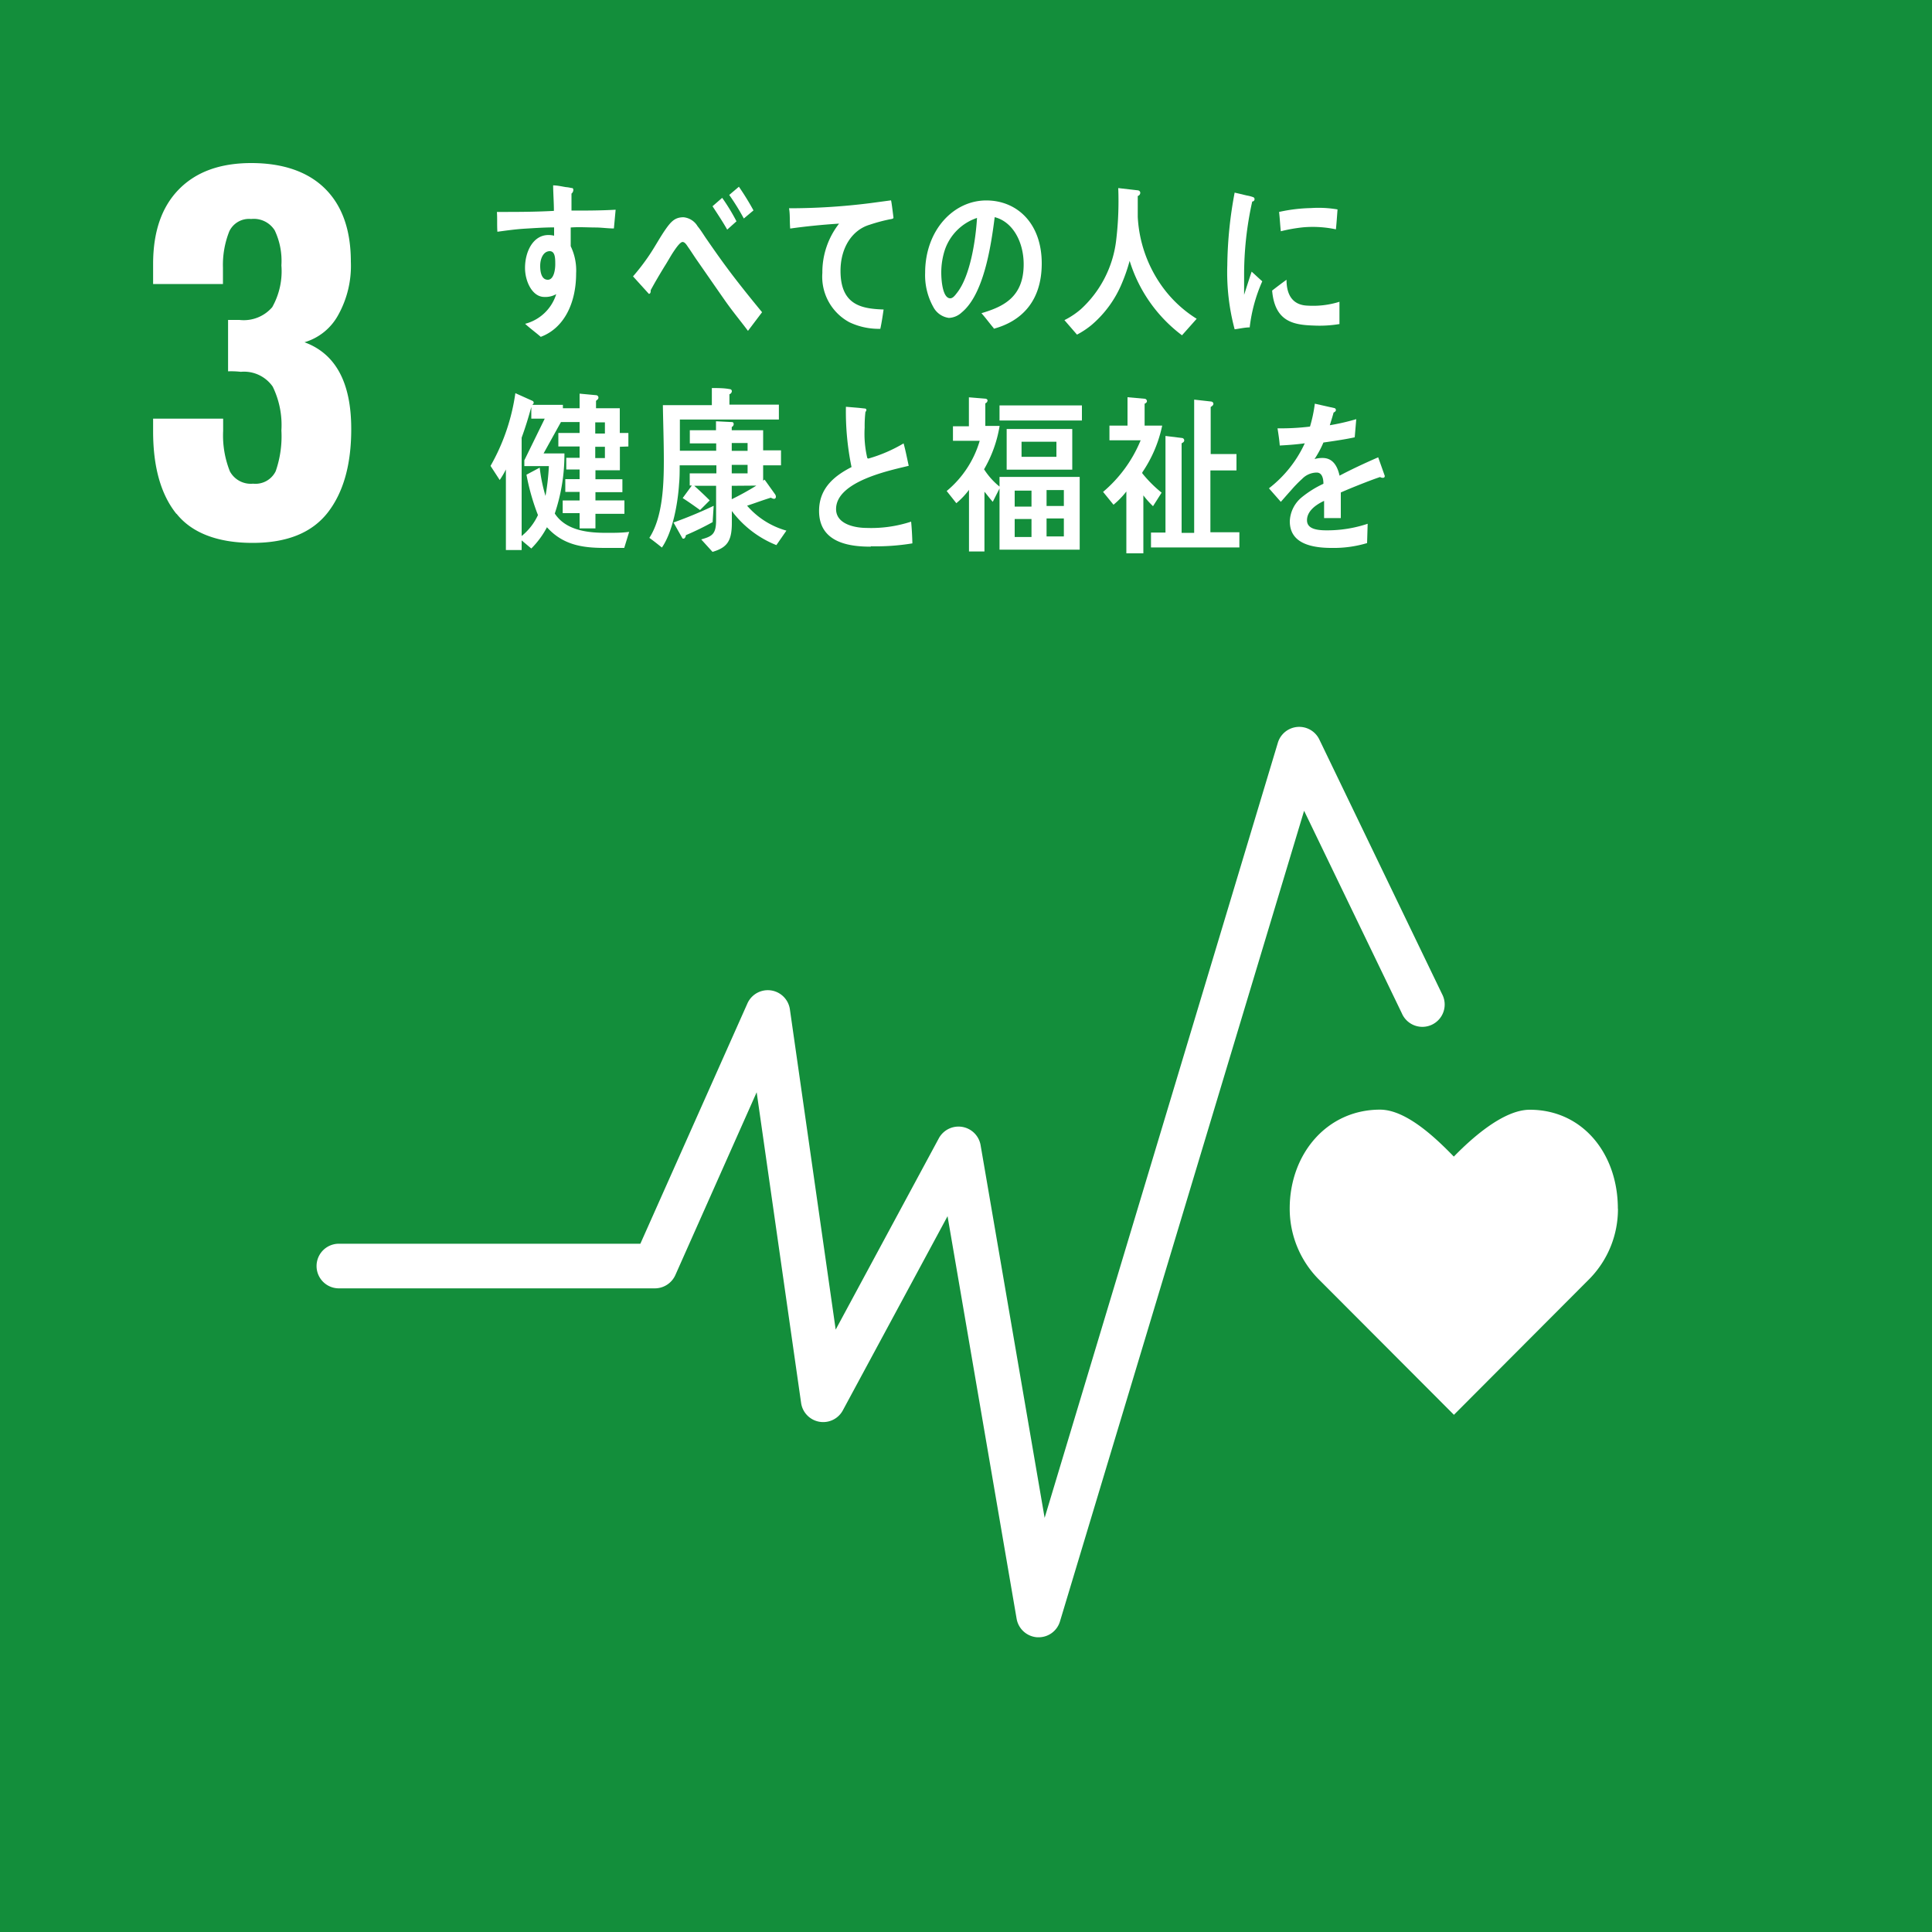 <svg id="レイヤー_1" data-name="レイヤー 1" xmlns="http://www.w3.org/2000/svg" viewBox="0 0 200 200"><defs><style>.cls-1{fill:#d41521;}.cls-2{fill:#fff;}.cls-3{fill:none;stroke:#fff;stroke-linecap:round;stroke-miterlimit:10;stroke-width:1.28px;}.cls-4{fill:#cda012;}.cls-5{fill:#138e3b;}</style></defs><rect class="cls-1" width="200" height="200"/><path class="cls-2" d="M17.39,24.93a30.14,30.14,0,0,1-3,1.18c-1.32.44-2.15.73-2.49.89V21.59a31.67,31.67,0,0,0,3.88-1.89A12.78,12.78,0,0,0,19,17.4h5.7V55.53h-7.3Z"/><path class="cls-2" d="M154,95.4a5.56,5.56,0,1,1,5.56,5.56A5.56,5.56,0,0,1,154,95.4"/><path class="cls-2" d="M166.07,103.1a7.42,7.42,0,0,1,6.72,7.4v15.41a2.16,2.16,0,1,1-4.31,0V112.67c0-.5-.14-1.17-1-1.17-.63,0-.76.67-.78,1.09v39.69a3.1,3.1,0,1,1-6.2,0V129.41a.84.84,0,0,0-.88-.91h0a.86.86,0,0,0-.9.91v22.87a3.1,3.1,0,1,1-6.19,0V112.59c0-.42-.16-1.09-.78-1.09-.92,0-1,.67-1,1.17v13.24a2.16,2.16,0,1,1-4.31,0V110.5a7.43,7.43,0,0,1,6.73-7.4c.13,0,.27,0,.42,0h12.15c.16,0,.29,0,.43,0"/><path class="cls-2" d="M120.93,98.32a5.27,5.27,0,1,0-5.26,5.27,5.26,5.26,0,0,0,5.26-5.27"/><path class="cls-2" d="M105.05,110.25l-4.38,14.25s-.78,2.61,1.44,3.27,2.88-1.9,2.88-1.9l3.53-11.9s.19-.91.88-.71.43,1.17.43,1.17l-6.15,22.3h5.72v16a2.74,2.74,0,0,0,5.48,0v-16h1.56v16a2.75,2.75,0,0,0,5.49,0v-16h5.71l-6.14-22.3s-.25-1,.43-1.17.88.71.88.71l3.53,11.9s.67,2.56,2.88,1.9,1.44-3.27,1.44-3.27l-4.38-14.25s-1.57-4.12-5-4.12H110.08c-3.46,0-5,4.12-5,4.12"/><path class="cls-2" d="M89.38,98.32a5.27,5.27,0,1,0-5.26,5.27,5.26,5.26,0,0,0,5.26-5.27"/><path class="cls-2" d="M73.5,110.25,69.13,124.5s-.78,2.61,1.43,3.27,2.88-1.9,2.88-1.9L77,114s.19-.91.88-.71.43,1.17.43,1.17l-6.15,22.3h5.72v16a2.75,2.75,0,0,0,5.49,0v-16h1.55v16a2.75,2.75,0,0,0,5.49,0v-16H96.1L90,114.43s-.26-1,.42-1.17.89.71.89.71l3.52,11.9s.68,2.56,2.88,1.9,1.43-3.27,1.43-3.27l-4.37-14.25s-1.57-4.12-5-4.12H78.54c-3.47,0-5,4.12-5,4.12"/><path class="cls-2" d="M138.62,127.8a4.39,4.39,0,1,0-4.39-4.39,4.39,4.39,0,0,0,4.39,4.39"/><path class="cls-2" d="M128.1,141.42a1.52,1.52,0,0,0,.65,2.07,1.45,1.45,0,0,0,1.87-.61l2.39-7.6s.41-.51.41,0v17.89h0a2.25,2.25,0,0,0,4.5,0v-7.06s-.13-1,.67-1,.69,1,.69,1v7.06a2.25,2.25,0,0,0,4.5,0V135.3c0-.53.28-.15.28-.15l1.87,5.2a12.65,12.65,0,0,0,1.06,2.43,1.66,1.66,0,0,0,2-2.5h0c-.06-.17-2.79-6.89-3.12-7.83-1-2.89-2.78-2.86-4.51-2.91s-2.78,0-2.78,0-1.1-.05-3.39,0-3,1.24-5.53,7.73c-.36.93-1.58,3.95-1.59,4.14Z"/><path class="cls-2" d="M42.34,95.4A5.56,5.56,0,1,0,36.78,101a5.56,5.56,0,0,0,5.56-5.56"/><path class="cls-2" d="M30.28,103.1a7.43,7.43,0,0,0-6.73,7.4v15.41a2.16,2.16,0,1,0,4.31,0V112.67c0-.5.15-1.17,1.05-1.17.63,0,.76.67.79,1.09v39.69a3.1,3.1,0,1,0,6.19,0V129.41a.86.86,0,0,1,.88-.91h0a.85.85,0,0,1,.89.91v22.87a3.1,3.1,0,1,0,6.2,0V112.59c0-.42.15-1.09.78-1.09.91,0,1.05.67,1.05,1.17v13.24a2.16,2.16,0,1,0,4.31,0V110.5a7.43,7.43,0,0,0-6.74-7.4c-.12,0-.26,0-.41,0H30.71c-.16,0-.3,0-.43,0"/><line class="cls-3" x1="25.43" y1="128.15" x2="20.49" y2="154.33"/><path class="cls-2" d="M52.65,125.5a1.6,1.6,0,0,0-2.95.85,2.9,2.9,0,0,0,.16.7l4.41,8a2.82,2.82,0,0,1,.28,1.06v17.18h0a2.16,2.16,0,1,0,4.32,0V146.5s-.12-1,.65-1,.66,1,.66,1v6.78a2.16,2.16,0,1,0,4.32,0V136.1a2.9,2.9,0,0,1,.27-1.06l4.08-7.38a7.25,7.25,0,0,0,.5-1.31,1.6,1.6,0,0,0-2.95-.85h0c-.13.11-2.18,3.76-2.85,4.43a1.79,1.79,0,0,1-1.36.64H56.87a1.76,1.76,0,0,1-1.35-.64c-.69-.67-2.73-4.32-2.86-4.43Z"/><path class="cls-2" d="M59.52,127.8a4.39,4.39,0,1,0-4.38-4.39,4.39,4.39,0,0,0,4.38,4.39"/><polygon class="cls-2" points="59.53 133.95 64.49 137.57 66.84 146.24 59.53 146.24 52.22 146.24 54.58 137.57 59.53 133.95"/><path class="cls-2" d="M57.68,22.8a11,11,0,0,1-1.93-1.23,5.52,5.52,0,0,1-.19,1.05c-.41,1.43-2,1.51-3.08,1.55l-.65-1.23c.54,0,1.69,0,1.94-.71a4.27,4.27,0,0,0,.14-.64H51.84a7,7,0,0,1-2.68,2.66h7.33v6.47H54.74A7.18,7.18,0,0,0,58.26,32l-1,1.62a15.77,15.77,0,0,1-4.58-2l.94-.88h-4l.89.79a.43.43,0,0,1,.16.25c0,.13-.16.19-.25.19a.42.42,0,0,1-.24-.07,16.51,16.51,0,0,1-4.06,1.75l-1-1.51a8.13,8.13,0,0,0,3.48-1.4H47.12V25.3a8.11,8.11,0,0,1-1.21.46L45,24.38c1.55-.31,3.67-1.19,4.57-2.79H47.36a7.68,7.68,0,0,1-1.65.93l-1.19-1.2a7.92,7.92,0,0,0,4.29-3.75l1.79.59a.23.23,0,0,1,.15.23c0,.23-.24.31-.38.33a9.57,9.57,0,0,1-1.52,1.59h5.41a18,18,0,0,1-1.68-1.8l1.59-1a10.39,10.39,0,0,0,4.61,3.66ZM54.8,25.47H48.69v.66H54.8Zm0,1.7H48.69v.66h6.12Zm0,1.67H48.69v.64h6.12Z"/><path class="cls-2" d="M61.79,18.64H73.88V33.4H61.79Zm10.33,1.6H63.47v11.6h8.65ZM70.92,30a14.08,14.08,0,0,1-2.29-3.4v4.78H67.08V26.67A11.15,11.15,0,0,1,64.6,30l-1.11-1.16a10.71,10.71,0,0,0,3.13-4.45H64.07V22.92h3V20.64l1.56.14c.14,0,.29,0,.29.25s-.12.2-.2.24v1.65h2.89v1.45h-2.5a12.12,12.12,0,0,0,3,4.41Z"/><path class="cls-2" d="M89,25.74a.42.42,0,0,1-.22-.08c-1.06.36-3.1,1.17-4.07,1.61v2.64H82.94c0-.24,0-.5,0-.79v-1c-1.17.54-1.76,1.25-1.76,2s.67,1,2,1a22.69,22.69,0,0,0,4.28-.3l0,1.92a18.21,18.21,0,0,1-3.78.2c-2.88,0-4.32-.9-4.32-2.75a3.39,3.39,0,0,1,1.2-2.46,10.41,10.41,0,0,1,2.24-1.48c0-.77-.26-1.16-.69-1.16a2.09,2.09,0,0,0-1.51.65A12.71,12.71,0,0,0,79.51,27c-.54.6-.88,1-1.08,1.22-.27-.31-.68-.77-1.22-1.4a12.4,12.4,0,0,0,3.7-4.66c-.78.11-1.65.17-2.59.23-.06-.65-.14-1.25-.23-1.78a25.15,25.15,0,0,0,3.36-.18,13.48,13.48,0,0,0,.5-2.36l2,.44a.2.2,0,0,1,.17.21c0,.1-.07.18-.23.25-.07.3-.21.74-.4,1.32a22.71,22.71,0,0,0,2.75-.63l-.16,1.88c-.81.18-1.9.35-3.25.54a11,11,0,0,1-.91,1.71,3,3,0,0,1,.84-.11c.9,0,1.48.59,1.74,1.83,1.18-.62,2.52-1.25,4-1.9l.68,1.92c0,.14-.06.2-.18.2"/><path class="cls-2" d="M52,43.73c-.72.21-1.43.38-2.15.52a35.14,35.14,0,0,1-3.2,8c-.54-.27-1.09-.6-1.62-.92A27.93,27.93,0,0,0,48,44.46a14.49,14.49,0,0,1-2.19.18c-.07-.6-.16-1.2-.23-1.81a7.13,7.13,0,0,0,.81,0,12.8,12.8,0,0,0,2-.14,18.31,18.31,0,0,0,.39-3c.7.1,1.37.19,2.05.34-.18.79-.35,1.6-.59,2.38A13.93,13.93,0,0,0,52,41.9c0,.6,0,1.22,0,1.83m4.1,10.5a13.05,13.05,0,0,0-2-1.77c0,.19,0,.38,0,.56-.07,1.78-1.22,2.25-2.54,2.25a4.13,4.13,0,0,1-1.39-.22,2.61,2.61,0,0,1-1.73-2.43A2.56,2.56,0,0,1,51.18,50a6.86,6.86,0,0,1,1.2.1c0-.8,0-1.61,0-2.42a3.32,3.32,0,0,1,.22-1.16h1.32c.09,0,.52-.07.51.14,0,0,0,0,0,.06a2.28,2.28,0,0,0-.3,1.05c0,.91,0,1.8,0,2.71a10.53,10.53,0,0,1,3.11,2c-.36.59-.73,1.17-1.13,1.7m-3.66-2.47a2.43,2.43,0,0,0-1.05-.19c-.56,0-1.25.17-1.28,1s.81,1.15,1.38,1.15,1-.13,1-.86a9.73,9.73,0,0,0,0-1.08M56.38,46a9.07,9.07,0,0,0-3.57-2l.85-1.72a9.11,9.11,0,0,1,3.66,2Z"/><path class="cls-2" d="M67.11,55.35a28,28,0,0,0-4.31-5.09,14.79,14.79,0,0,0-1.25-1.14,3.52,3.52,0,0,1-.72-.67,1.48,1.48,0,0,1-.26-.94,2,2,0,0,1,.71-1.44c.72-.74,1.47-1.42,2.18-2.18,1.05-1.15,2.12-2.29,3.15-3.5l1.25,1.09a3.28,3.28,0,0,1,.48.43.21.21,0,0,1,.07.15c0,.24-.33.27-.49.23-1,.91-2,1.79-3,2.72-.42.38-.81.8-1.23,1.19a7.82,7.82,0,0,0-.6.55,1.15,1.15,0,0,0-.37.68.64.64,0,0,0,.26.51c.6.6,1.28,1.12,1.89,1.68a29,29,0,0,1,3.82,4.29l-1.56,1.44"/><path class="cls-2" d="M78.61,47.89a4,4,0,0,0-1.32,3.68c.28,1.68,2.3,1.91,3.36,1.91a9.2,9.2,0,0,0,1-.06c-.16.65-.35,1.29-.51,1.92h-.31c-2.08,0-5-.37-5.31-3.57a5.86,5.86,0,0,1,1.22-4.41,31.78,31.78,0,0,0-5.15,1.2c-.09-.65-.24-1.3-.37-1.93A12.92,12.92,0,0,0,74,46c.88-.41,2.83-2.7,3.56-3.57a24.74,24.74,0,0,1-3.1.08c0-.6,0-1.21,0-1.8a19.12,19.12,0,0,0,4.66,0,5.09,5.09,0,0,0,1.17-.41c.29.53.59,1.1.85,1.65a39.88,39.88,0,0,0-4.46,4c2.18-.28,4.37-.48,6.55-.62,0,.69,0,1.38-.07,2.06-1.28-.13-3.33-.23-4.51.54"/><path class="cls-2" d="M90.55,56c-.55-.5-1.11-1-1.69-1.49,1.5-.45,3.49-1.44,4.31-3a7.08,7.08,0,0,0,.62-2.72c.1-1.55-.35-2.48-1.74-2.57-1-.07-3.43,1-4.36,1.59-.08-.27-.68-2.13-.67-2.28s.16-.1.22-.1A8.71,8.71,0,0,0,89.12,45a10.36,10.36,0,0,1,3.54-.66c2.4.16,3.32,2.13,3.15,4.74A7.84,7.84,0,0,1,90.55,56m2.62-12.87a21.76,21.76,0,0,0-4.24-1.61c.29-.64.55-1.28.84-1.92a16.16,16.16,0,0,1,4.34,1.62c-.29.65-.59,1.29-.94,1.91"/><rect class="cls-4" x="1.27" width="200" height="200"/><path class="cls-2" d="M17.4,50.4l9.23-14.26.56-.85a34.65,34.65,0,0,0,2.64-4.5,9.2,9.2,0,0,0,.85-4A4.72,4.72,0,0,0,30,24a2.35,2.35,0,0,0-2-1,2.78,2.78,0,0,0-2.73,1.5,9.47,9.47,0,0,0-.75,4.15v1.74H17.4V28.56q0-5.37,2.52-8.5t7.89-3.14c3.29,0,5.8.88,7.51,2.62s2.56,4.21,2.56,7.42a12.57,12.57,0,0,1-.66,4.09,18.87,18.87,0,0,1-1.55,3.44c-.6,1-1.52,2.43-2.78,4.28l-7.34,11H36.9v5.75H17.4Z"/><path class="cls-2" d="M81,170.27v2.82s0,0,0,.07,0,.05,0,.07a1.33,1.33,0,0,0,1.31,1.26h33.26a1.32,1.32,0,0,0,1.3-1.32h0V170c18.66-6.12,32.63-21.24,35.71-39.66,0,0,0-.08,0-.11a1.37,1.37,0,0,0,0-.19,1.34,1.34,0,0,0-1.34-1.34H45.6A1.34,1.34,0,0,0,44.25,130l.07.6C47.55,149.2,61.91,164.4,81,170.27"/><path class="cls-2" d="M116.79,83.56c-.43.62-10.64,15.32.23,27.2,5,5.45,4.55,10.26,3.13,13.51h7c1.41-4.8.83-10.81-4.83-17-8-8.75.1-20.58.23-20.77a2.62,2.62,0,0,0-1.14-3.9,3.71,3.71,0,0,0-4.59,1"/><path class="cls-2" d="M99.14,124.27h7c1.41-4.8.82-10.81-4.84-17-8-8.76.1-20.58.23-20.77a2.62,2.62,0,0,0-1.14-3.9,3.69,3.69,0,0,0-4.58,1c-.44.62-10.65,15.32.22,27.2,5,5.45,4.56,10.26,3.14,13.51"/><path class="cls-2" d="M74.76,83.56c-.44.62-10.65,15.32.23,27.2,5,5.45,4.55,10.27,3.13,13.51h7c1.41-4.79.83-10.81-4.83-17-8-8.75.1-20.58.22-20.77a2.62,2.62,0,0,0-1.14-3.9,3.69,3.69,0,0,0-4.58,1"/><path class="cls-2" d="M100.44,25.37a.45.45,0,0,1-.22-.08c-1.06.35-3.1,1.16-4.07,1.61v2.64H94.42c0-.25,0-.5,0-.8v-.95c-1.18.54-1.76,1.25-1.76,2s.67,1,2,1A21.92,21.92,0,0,0,99,30.55l0,1.92a17.49,17.49,0,0,1-3.77.21q-4.32,0-4.32-2.74a3.37,3.37,0,0,1,1.2-2.47A10.19,10.19,0,0,1,94.32,26c0-.77-.26-1.17-.68-1.17a2.14,2.14,0,0,0-1.52.66A12.85,12.85,0,0,0,91,26.64c-.54.6-.88,1-1.09,1.22-.26-.31-.67-.77-1.21-1.41a12.39,12.39,0,0,0,3.7-4.65c-.78.11-1.65.18-2.59.23-.07-.66-.15-1.26-.24-1.79a25.47,25.47,0,0,0,3.37-.17,14.66,14.66,0,0,0,.5-2.37l2,.45a.2.2,0,0,1,.17.2c0,.11-.07.19-.23.26-.08.29-.22.74-.41,1.32a22.29,22.29,0,0,0,2.75-.63l-.16,1.89c-.8.17-1.89.34-3.24.53a10.72,10.72,0,0,1-.92,1.71,3,3,0,0,1,.84-.11c.9,0,1.49.59,1.75,1.83,1.18-.62,2.51-1.25,4-1.9l.67,1.92c0,.13,0,.2-.17.2"/><path class="cls-2" d="M70,32.13a3.46,3.46,0,0,1-1.75.62c-1.76,0-2-1.09-2-2.77,0-3.3,0-6.58,0-9.88H64.65v3.56c0,3.3-.12,7.25-2.68,9.48l-1.44-.91a4.41,4.41,0,0,0,.95-1l-.42.3a7.44,7.44,0,0,1-.37-.67c-1.33.62-2.7,1.12-4,1.7,0,.09-.09.29-.2.29a.26.26,0,0,1-.25-.16l-.78-1.59c.44-.1.87-.21,1.3-.34V23.16c-.21.17-.39.36-.61.51L55,22.48a12,12,0,0,0,3.76-5.21l1.73.43c.07,0,.24.07.24.17a.16.16,0,0,1-.14.17,12,12,0,0,0,2.14,2.52l-1.16,1.26a18.47,18.47,0,0,1-1.92-2.29,14.06,14.06,0,0,1-2.25,3h1.35V21l1.6.12c.12,0,.3,0,.3.21s-.18.24-.26.29v.88h1.52V28h-3.6v2.34c.54-.19,1.09-.43,1.64-.66a9.76,9.76,0,0,0-.69-.87L60.61,28c.48.72,1,1.46,1.4,2.22a14.05,14.05,0,0,0,.89-5.66c0-2,0-4.07-.09-6.1h5.24C68,22.34,68,26.18,68,30c0,.4,0,.93.46.93a2.76,2.76,0,0,0,1.66-1.06Zm-9.68-8.46h-2v1h2Zm0,2.22h-2v.94h2Z"/><path class="cls-2" d="M84.85,33.24A9.24,9.24,0,0,1,83,30.63a8,8,0,0,1-2.29,2.27l-.76-1a3.07,3.07,0,0,1-1.53,1.35l-1-1.15c1.17-.48,1.51-1,1.51-2.44,0-.49,0-1,0-1.47l-.58.31c0,.15-.11.37-.25.37a.17.17,0,0,1-.14-.12l-.46-1.3v.74H74.63v2.38c.47-.22,1-.41,1.45-.67-.17-.3-.35-.61-.54-.91l1.19-.68c.51.89,1,1.8,1.41,2.73l-1.11.8c-.1-.22-.24-.42-.36-.63-1.09.55-2.21,1.06-3.31,1.58,0,.15-.07.33-.23.33A.17.17,0,0,1,73,33l-.89-1.56a10.82,10.82,0,0,0,1.05-.38V23.19a3.23,3.23,0,0,1-.51.47l-1-1.31a11.1,11.1,0,0,0,3.18-4.93L76.6,18a.14.14,0,0,1,.09.13.23.23,0,0,1-.08.13A7.14,7.14,0,0,0,77.76,20a8.79,8.79,0,0,0,2.87-1.7c.28.43.58.83.86,1.24,0-.52,0-1,0-1.54v-.3l1.85.36a.22.22,0,0,1,.18.21c0,.19-.2.29-.34.33-.07,1.22-.07,2.45-.07,3.67v.47h2.52v1.53H83.15a18.77,18.77,0,0,0,.21,2.9,13.58,13.58,0,0,0,.5-2.46l1.5,1a.25.25,0,0,1,.11.22.34.34,0,0,1-.25.3A12.81,12.81,0,0,1,84.09,29a6.5,6.5,0,0,0,2.06,2.73Zm-10-12c-.33.46-.67.91-1,1.34h1Zm-.19,2.51v1.06H76V23.8ZM76,26.06H74.63v1H76Zm2.9-1.85H77.72V22.73h1.22V21.06a9.88,9.88,0,0,1-1,.45l-.37-.45-.53.5a10,10,0,0,1-1.29-1.82c-.26.48-.54.94-.84,1.39l1.37.16c.11,0,.32,0,.32.2s-.15.26-.26.31v.83h1.17v4.43c.47-.18.95-.33,1.43-.52Zm2.69,0H80.44V26l1.07-.5v1.55c-.34.18-.71.31-1.06.5v2.54a3.61,3.61,0,0,1-.22,1.27A6.7,6.7,0,0,0,82.33,29a14.58,14.58,0,0,1-.7-4.75m-.12-4.16-.2-.05c-.27.17-.54.34-.82.48v2.25h1.07c0-.89,0-1.78,0-2.68M85.64,20c-.36.66-.67,1.36-1,2l-1.17-.57c.3-.9.49-1.84.73-2.77l1.75.93s.06.12.06.17-.21.22-.33.22"/><path class="cls-2" d="M68.18,44.78c-.2.33-.37.67-.55,1a18.41,18.41,0,0,1-3.45,4.54,9.76,9.76,0,0,0-1.62-1.21,12.56,12.56,0,0,0,2.73-3.56c-.58.07-1.16.18-1.72.27-.86.14-1.7.28-2.56.44,0,.68,0,1.36,0,2v2.49c0,1.41.67,1.54,1.77,1.54a18.64,18.64,0,0,0,4.86-.59c0,.77-.17,1.54-.23,2.3-1.59.14-3.17.22-4.78.22-1.87,0-3.68-.53-3.68-3v-4.7c-1.17.21-2.31.46-3.47.68-.08-.71-.16-1.45-.26-2.16,1.24-.11,2.47-.24,3.71-.44V40.54l2.22.26c.13,0,.27.07.27.26a.39.39,0,0,1-.25.31c0,1,0,1.94-.06,2.93,1.57-.24,3.14-.53,4.71-.79A4.82,4.82,0,0,0,67,43.17a15.51,15.51,0,0,1,1.35,1.43c0,.11-.11.16-.17.18m-2.12-2.23a16.32,16.32,0,0,0-1.44-2.46l1.21-.7a17.49,17.49,0,0,1,1.35,2.39Zm2.25-.75a19.9,19.9,0,0,0-1.49-2.54L68,38.52A16.59,16.59,0,0,1,69.39,41Z"/><path class="cls-2" d="M81.53,53.86V53H75v1H73c0-3.9,0-7.81,0-11.72,1.8,0,3.63,0,5.44,0s3.47,0,5.18,0c0,3.71,0,7.39,0,11.1v.55Zm0-9.8H75v7h6.53Z"/><path class="cls-2" d="M90.63,54.75c-.53,0-1.07.12-1.62.19a22.71,22.71,0,0,1-.77-6.74A43.9,43.9,0,0,1,89,40.61l1.29.3a3.55,3.55,0,0,1,.64.17.21.21,0,0,1,.17.22.25.25,0,0,1-.24.24A35.09,35.09,0,0,0,90,49.41c0,.64,0,1.27,0,1.92.26-.81.52-1.63.8-2.44l1.11,1a16.77,16.77,0,0,0-1.32,4.82m9.44-.85a11.2,11.2,0,0,1-2.71.16c-2.12-.07-4.1-.42-4.36-3.67.5-.37,1-.77,1.51-1.13,0,1.84.87,2.67,2.26,2.72a9.5,9.5,0,0,0,3.34-.41c0,.78,0,1.55,0,2.33m-.54-9.59a11.67,11.67,0,0,0-3.44-.21,16.26,16.26,0,0,0-2.38.42c-.06-.64-.1-1.44-.18-2.08A18.14,18.14,0,0,1,96.9,42a11.94,11.94,0,0,1,2.8.14c0,.71-.09,1.43-.17,2.13"/><rect class="cls-5" width="200" height="200"/><path class="cls-2" d="M18.25,53.18q-2.4-3-2.4-8.52V43.34H23.1v1.27a10,10,0,0,0,.7,4.19,2.46,2.46,0,0,0,2.4,1.27,2.33,2.33,0,0,0,2.34-1.29,11,11,0,0,0,.59-4.22,9.07,9.07,0,0,0-.9-4.54,3.62,3.62,0,0,0-3.3-1.53,8.69,8.69,0,0,0-1.32-.05V33.12h1.18a3.89,3.89,0,0,0,3.39-1.32,7.58,7.58,0,0,0,.95-4.33,7.36,7.36,0,0,0-.69-3.62A2.55,2.55,0,0,0,26,22.67a2.26,2.26,0,0,0-2.26,1.27,9.4,9.4,0,0,0-.66,3.77V29.4H15.85V27.33c0-3.33.88-5.9,2.66-7.72s4.27-2.73,7.51-2.73,5.84.88,7.62,2.64,2.68,4.28,2.68,7.58A10.45,10.45,0,0,1,35,32.63a5.85,5.85,0,0,1-3.48,2.8q4.85,1.78,4.84,9,0,5.51-2.44,8.64c-1.64,2.09-4.22,3.13-7.77,3.13s-6.26-1-7.86-3"/><path class="cls-2" d="M167.48,125.11c0-5.65-3.62-10.23-9.12-10.23-2.75,0-6.06,3-7.86,4.85-1.8-1.85-4.9-4.86-7.64-4.86-5.49,0-9.35,4.58-9.35,10.24a10.39,10.39,0,0,0,2.92,7.24l14.08,14.11,14.06-14.1h0a10.31,10.31,0,0,0,2.92-7.24"/><path class="cls-2" d="M107.52,169.49h-.14a2.32,2.32,0,0,1-2.14-1.92L98.09,125.9,87.25,146a2.31,2.31,0,0,1-4.32-.77l-4.6-32.16L69.91,132a2.33,2.33,0,0,1-2.12,1.37H35.08a2.31,2.31,0,1,1,0-4.62H66.29l11.08-24.87a2.31,2.31,0,0,1,4.4.61l4.74,33.15,10.68-19.81a2.32,2.32,0,0,1,4.32.71l6.63,38.59L132.28,76.9a2.31,2.31,0,0,1,4.3-.34l12.7,26.34a2.31,2.31,0,1,1-4.16,2L135,83.93l-25.27,83.91a2.3,2.3,0,0,1-2.21,1.65"/><path class="cls-2" d="M129.4,33.89c-.52,0-1.05.13-1.59.2a22.84,22.84,0,0,1-.76-6.66,42.65,42.65,0,0,1,.76-7.49l1.27.3a3.54,3.54,0,0,1,.62.16.22.22,0,0,1,.17.23.24.24,0,0,1-.24.23,34.9,34.9,0,0,0-.84,7.77c0,.63,0,1.25,0,1.89.26-.8.51-1.61.78-2.4.37.33.73.68,1.1,1a16.37,16.37,0,0,0-1.3,4.75m9.26-.32a12.51,12.51,0,0,1-2.66.15c-2.09-.07-4-.41-4.28-3.62.49-.38,1-.77,1.49-1.12,0,1.82.84,2.64,2.2,2.68a9.13,9.13,0,0,0,3.28-.4c0,.77,0,1.53,0,2.31m-.37-9.81a11.56,11.56,0,0,0-3.37-.21,16.45,16.45,0,0,0-2.33.41c-.07-.63-.11-1.41-.18-2a16.63,16.63,0,0,1,3.3-.4,11.54,11.54,0,0,1,2.75.14c-.05.69-.1,1.41-.17,2.1"/><path class="cls-2" d="M63.55,23.65c-.61,0-1.22-.09-1.81-.1-.9,0-1.79-.07-2.66,0,0,.66,0,1.28,0,1.94a5.78,5.78,0,0,1,.56,2.82c0,3-1.2,5.64-3.66,6.56-.53-.46-1.1-.87-1.62-1.35a4.57,4.57,0,0,0,3.22-3.07,2.28,2.28,0,0,1-1.23.29c-1.26,0-2-1.63-2-3,0-1.72.85-3.41,2.42-3.41a2.49,2.49,0,0,1,.59.07c0-.29,0-.58,0-.86-1,0-2,.07-3,.13s-1.91.19-2.87.32c-.05-.68,0-1.37-.05-2.05,2,0,3.93,0,5.9-.11,0-.88-.07-1.75-.08-2.64.43,0,.89.11,1.32.18a3.16,3.16,0,0,1,.55.09c.1,0,.22,0,.22.21a.48.48,0,0,1-.19.37c0,.58,0,1.19,0,1.76,1.52,0,3,0,4.57-.09ZM56.92,26c-.68,0-1,.78-1,1.52s.18,1.44.79,1.44.77-1,.77-1.6,0-1.36-.58-1.36"/><path class="cls-2" d="M77.43,34.25c-.75-1-1.63-2.06-2.41-3.18-.93-1.33-1.89-2.72-2.78-4-.32-.45-.62-.93-.93-1.38-.17-.22-.37-.64-.65-.64s-.78.77-1,1.1-.59,1-.87,1.43c-.5.82-1,1.66-1.43,2.46v.1c0,.15-.06.28-.19.28l-1.64-1.81a22.43,22.43,0,0,0,1.74-2.28c.56-.84,1.06-1.78,1.65-2.62s1-1.22,1.84-1.22a1.91,1.91,0,0,1,1.46.94c.33.39.64.92.93,1.33.69,1,1.39,2,2.09,2.94,1.09,1.48,2.51,3.24,3.65,4.62ZM75.28,23.77c-.47-.83-1-1.62-1.52-2.42l1-.87a20.43,20.43,0,0,1,1.48,2.43ZM77,22.62a23.56,23.56,0,0,0-1.51-2.44l1-.85A27.29,27.29,0,0,1,78,21.78Z"/><path class="cls-2" d="M92.18,22.69a17.75,17.75,0,0,0-2.17.58c-1.79.54-3,2.36-3,4.77,0,3.59,2.25,3.92,4.46,4-.1.68-.2,1.36-.34,2h-.3a7.08,7.08,0,0,1-2.9-.68,5.35,5.35,0,0,1-2.8-5.11,8.18,8.18,0,0,1,1.73-5.1c-1.63.1-3.45.28-5.06.51-.07-.89,0-1.41-.12-2.1a66.94,66.94,0,0,0,8.4-.53l2.16-.29c.07.26.23,1.63.25,1.77s-.17.15-.32.19"/><path class="cls-2" d="M102.89,34c-.44-.52-.84-1.07-1.29-1.58,2.27-.67,4.37-1.66,4.37-5.06,0-2.31-1.12-4.4-3-4.88-.39,3.1-1.15,8-3.41,9.86a2.07,2.07,0,0,1-1.33.57,2.14,2.14,0,0,1-1.54-1,6.76,6.76,0,0,1-.92-3.67c0-4.39,2.92-7.49,6.33-7.49,3.17,0,5.74,2.35,5.74,6.52,0,3.91-2.1,6-5,6.77m-5-8.26a7.55,7.55,0,0,0-.4,2.46c0,.73.13,2.64.93,2.64.29,0,.53-.35.71-.58,1.35-1.72,1.92-5.4,2.06-7.74a5.3,5.3,0,0,0-3.3,3.22"/><path class="cls-2" d="M122.36,34.71A15.24,15.24,0,0,1,116.94,27a17.61,17.61,0,0,1-.8,2.32A11.38,11.38,0,0,1,113,33.64a8.71,8.71,0,0,1-1.51,1l-1.3-1.5A8.25,8.25,0,0,0,111.9,32a11.5,11.5,0,0,0,3.63-7,34,34,0,0,0,.23-5.53l2,.23c.12,0,.28.09.28.26a.35.35,0,0,1-.26.33c0,.72,0,1.44,0,2.16a13.54,13.54,0,0,0,2.28,6.85A12.63,12.63,0,0,0,123.88,33Z"/><path class="cls-2" d="M64.62,56.72l-2,0c-2.23,0-4.31-.26-6-2.14A9,9,0,0,1,55,56.78l-1-.84v1H52.37V48.6a9.14,9.14,0,0,1-.64,1.09l-.95-1.46a21.2,21.2,0,0,0,2.57-7.53l1.78.8a.23.23,0,0,1,.12.18.29.29,0,0,1-.16.23h3.18v1.42l-2,3.61h2.16a19.17,19.17,0,0,1-1,6.22c1.19,1.82,3.58,2,5.38,2,.78,0,1.54,0,2.32-.1ZM54.28,48.25v-.6l2.11-4.31H55V42.13c-.29,1.07-.62,2.14-1,3.18V55.49a6.09,6.09,0,0,0,1.69-2.17,23,23,0,0,1-1.19-4.18l1.37-.73a16.92,16.92,0,0,0,.6,2.93,24.55,24.55,0,0,0,.35-3.09Zm9.89-2v2.43H61.64v.93h2.79v1.34H61.64v.85h3v1.39h-3v1.51H60V53.12H58.25V51.81H60v-.89H58.52V49.6H60v-1H58.62V47.39H60V46.22H57.8v-1.4H60V43.69h-2.1V42.26H60V40.75l1.71.16a.25.25,0,0,1,.24.26c0,.14-.16.25-.25.32v.77h2.46v2.56h.89v1.4Zm-1.55-2.53h-1v1.16h1Zm0,2.53h-1v1.17h1Z"/><path class="cls-2" d="M80.37,56.43a10.77,10.77,0,0,1-4.61-3.53c0,.42,0,.82,0,1.23,0,1.87-.48,2.55-2,3l-1.17-1.29c1.13-.32,1.54-.54,1.54-2V50.29H71.87c.55.49,1.09,1,1.6,1.51l-1,1c-.6-.43-1.19-.85-1.8-1.24l.95-1.3h-.22V49h2.76v-.83H70.36c0,.63,0,1.26-.06,1.89-.13,2.07-.66,5-1.78,6.62-.44-.35-.86-.69-1.3-1,1.37-2.11,1.5-5.42,1.5-8,0-1.91-.07-3.82-.1-5.74h5.07V40.17c.56,0,1.28,0,1.83.11.11,0,.24.06.24.22a.35.35,0,0,1-.25.31v1.08h5.12v1.54H70.38c0,1.08,0,2.15,0,3.23h3.76V45.9H71.41V44.54h2.71v-.93l1.57.08c.12,0,.26,0,.26.23a.33.33,0,0,1-.2.28v.34H79v2.08h1.85v1.55H79v1.59l.15-.11,1.1,1.54a.45.45,0,0,1,.07.24.2.2,0,0,1-.19.21.82.82,0,0,1-.33-.12c-.82.25-1.64.56-2.46.83a8.36,8.36,0,0,0,4.07,2.58Zm-6.6-2.38A29.66,29.66,0,0,1,71,55.4c0,.13-.1.36-.24.36s-.13-.07-.18-.15l-.86-1.52a44,44,0,0,0,4.16-1.73Zm3.62-8.19H75.75v.81h1.64Zm0,2.26H75.75V49h1.64Zm-1.64,2.17v1.39a28.86,28.86,0,0,0,2.55-1.41Z"/><path class="cls-2" d="M90.14,56.59c-2.06,0-5.35-.33-5.35-3.7,0-2.45,1.73-3.7,3.36-4.54a28.27,28.27,0,0,1-.58-6.24l1.32.11.64.07c.07,0,.16.05.16.16a.35.35,0,0,1-.1.19,12.64,12.64,0,0,0-.08,1.62,10.93,10.93,0,0,0,.27,3.15.16.16,0,0,0,.12.06,15.47,15.47,0,0,0,3.64-1.57c.21.76.36,1.55.53,2.32-1.8.45-7.52,1.57-7.52,4.48,0,1.64,2.13,1.95,3.13,1.95A13.27,13.27,0,0,0,94.32,54c.07.74.11,1.5.13,2.25a23.15,23.15,0,0,1-4.31.3"/><path class="cls-2" d="M103.47,56.9V50.57l-.7,1.38c-.3-.34-.57-.7-.86-1.05v6.19h-1.6V50.71A8,8,0,0,1,99,52.09l-1-1.26a10.63,10.63,0,0,0,3.42-5.2H98.65v-1.5h1.65v-3l1.7.14c.08,0,.23.06.23.2a.34.34,0,0,1-.23.28v2.34h1.48a13.11,13.11,0,0,1-1.61,4.49,7.42,7.42,0,0,0,1.6,1.79v-1h8.3V56.9Zm0-14.93H112v1.56h-8.53Zm.74,2.44H111v4.21h-6.79Zm2.57,6.38h-1.74v1.65h1.74Zm0,2.94h-1.74v1.86h1.74Zm2.58-8h-3.61v1.56h3.61Zm.77,5h-1.79v1.65h1.79Zm0,2.94h-1.79v1.86h1.79Z"/><path class="cls-2" d="M118.25,48.9V49a13.26,13.26,0,0,0,2,2l-.89,1.4a9.33,9.33,0,0,1-1-1.12v6H116.6V50.88a8.66,8.66,0,0,1-1.33,1.37l-1.08-1.33a13.89,13.89,0,0,0,3.89-5.34h-3.23V44.06h1.87V41.12l1.8.16a.26.26,0,0,1,.21.25c0,.13-.13.22-.24.26v2.27h1.82a13.49,13.49,0,0,1-2.06,4.84m.9,7.77V55.13h1.5v-10l1.71.21a.25.25,0,0,1,.23.25c0,.16-.16.24-.27.3v9.27h1.3V41.37l1.71.19c.12,0,.28.08.28.24s-.17.26-.28.33V47H128v1.7H125.3V55.1h3v1.57Z"/><path class="cls-2" d="M143.09,49.46a.42.42,0,0,1-.22-.08c-1.06.35-3.1,1.17-4.07,1.6v2.65l-1.73,0c0-.23,0-.49,0-.78v-1c-1.18.55-1.77,1.25-1.77,2s.68,1.05,2,1.05a13.19,13.19,0,0,0,4.28-.68l-.06,2a12,12,0,0,1-3.68.5c-2.88,0-4.32-.91-4.32-2.75a3.37,3.37,0,0,1,1.2-2.46A10.56,10.56,0,0,1,137,50.08c0-.77-.26-1.16-.69-1.16a2.12,2.12,0,0,0-1.51.65,12.85,12.85,0,0,0-1.13,1.16c-.54.6-.88,1-1.08,1.22l-1.23-1.4a12.43,12.43,0,0,0,3.71-4.66c-.78.11-1.65.18-2.59.23-.05-.65-.15-1.25-.23-1.78a25.15,25.15,0,0,0,3.36-.18,14.66,14.66,0,0,0,.5-2.37l2,.45a.2.2,0,0,1,.18.21c0,.1-.08.18-.24.26-.07.29-.21.73-.39,1.31a22.62,22.62,0,0,0,2.74-.63l-.16,1.88c-.81.18-1.9.35-3.24.54a10.31,10.31,0,0,1-.92,1.71,3,3,0,0,1,.84-.11c.89,0,1.48.6,1.75,1.83,1.17-.62,2.51-1.25,4-1.9l.68,1.92c0,.13-.06.2-.18.2"/></svg>